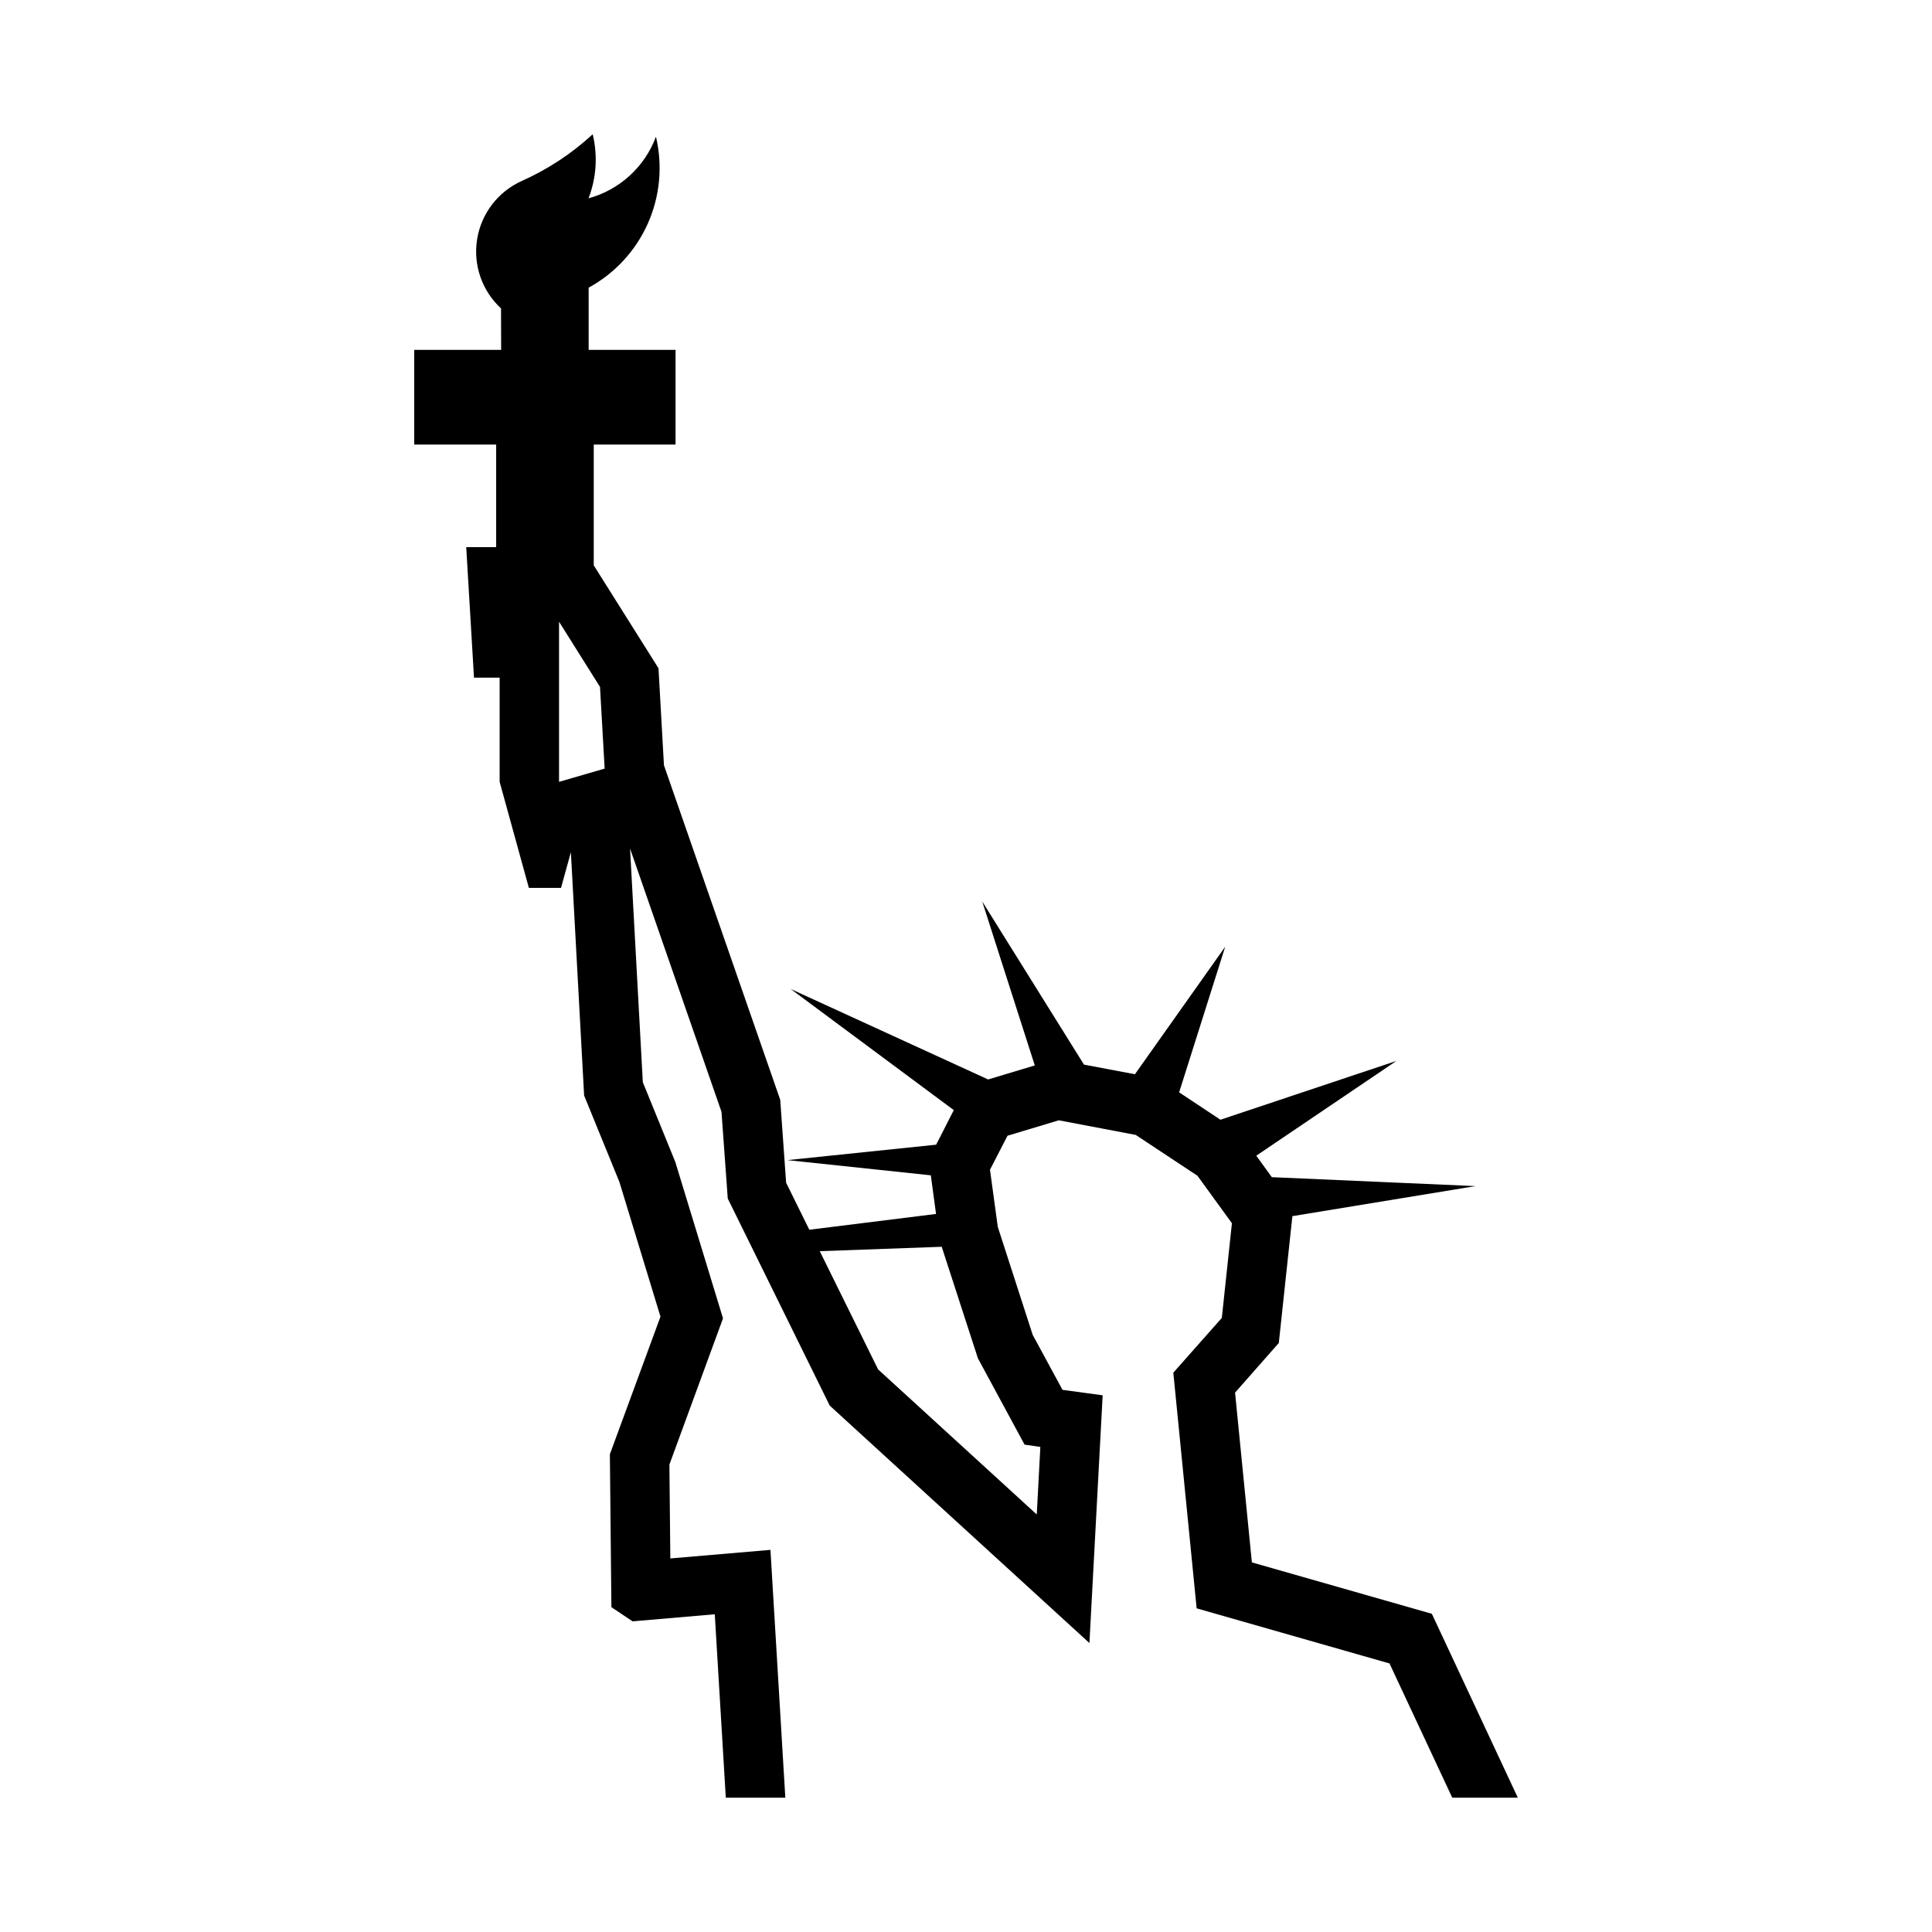 <?xml version="1.0" encoding="UTF-8"?>
<!-- Uploaded to: SVG Repo, www.svgrepo.com, Generator: SVG Repo Mixer Tools -->
<svg fill="#000000" width="800px" height="800px" version="1.1" viewBox="144 144 512 512" xmlns="http://www.w3.org/2000/svg">
 <path d="m301.07 179.58c-5.539 5.109-11.875 9.285-18.758 12.363-6.293 2.812-10.75 8.602-11.863 15.406-1.117 6.801 1.262 13.711 6.328 18.387l0.031 10.977h-23.031v25.094h21.711v27.184h-7.934l2.059 34.594h6.797v27.613l7.75 28.105h8.516l2.613-9.473 3.508 64.484 9.348 22.906 10.887 35.703-13.41 36.469 0.402 40.527 5.625 3.754 21.773-1.875 2.922 48.613h15.773l-3.938-65.68-26.535 2.273-0.246-24.875 14.207-38.746-12.641-41.453-8.609-21.125-3.383-61.93 24.23 69.773 1.66 22.969 27.031 54.891 68.816 62.914 3.508-65.652-10.641-1.445-7.902-14.574-9.254-28.629-2.062-15.129 4.644-9.012 13.59-4.09 20.387 3.875 16.359 10.824 9.133 12.578-2.676 25.09-12.852 14.516 6.18 62.453 51.109 14.605 16.633 35.578h17.375l-22.785-48.738-47.695-13.621-4.457-44.988 11.594-13.16 3.598-33.609 48.523-7.965-53.969-2.367-4.121-5.691 37.148-25.121-46.648 15.59-10.945-7.258 12.207-38.59-23.926 33.793-13.5-2.551-26.965-43.234 13.93 43.449-12.363 3.719-52.336-23.984 43.234 32.105-4.672 9.164-39.422 4.09 38.004 4.027 1.387 10.238-33.582 4.184-6.148-12.453-1.566-21.988-30.812-88.652-1.445-25.707-17.16-27.273v-32.012h21.68v-25.094h-23.031v-16.48c6.949-3.789 12.457-9.762 15.68-16.988 3.223-7.231 3.981-15.316 2.156-23.02-2.977 8.008-9.629 14.086-17.867 16.328 2.086-5.414 2.473-11.332 1.105-16.973zm-8.918 129.18 10.855 17.281 1.23 21.648-12.086 3.508zm101.41 165.65 9.594 29.551 12.363 22.879 4.184 0.613-0.953 17.898-42.039-38.438-15.465-31.336z"/>
</svg>
